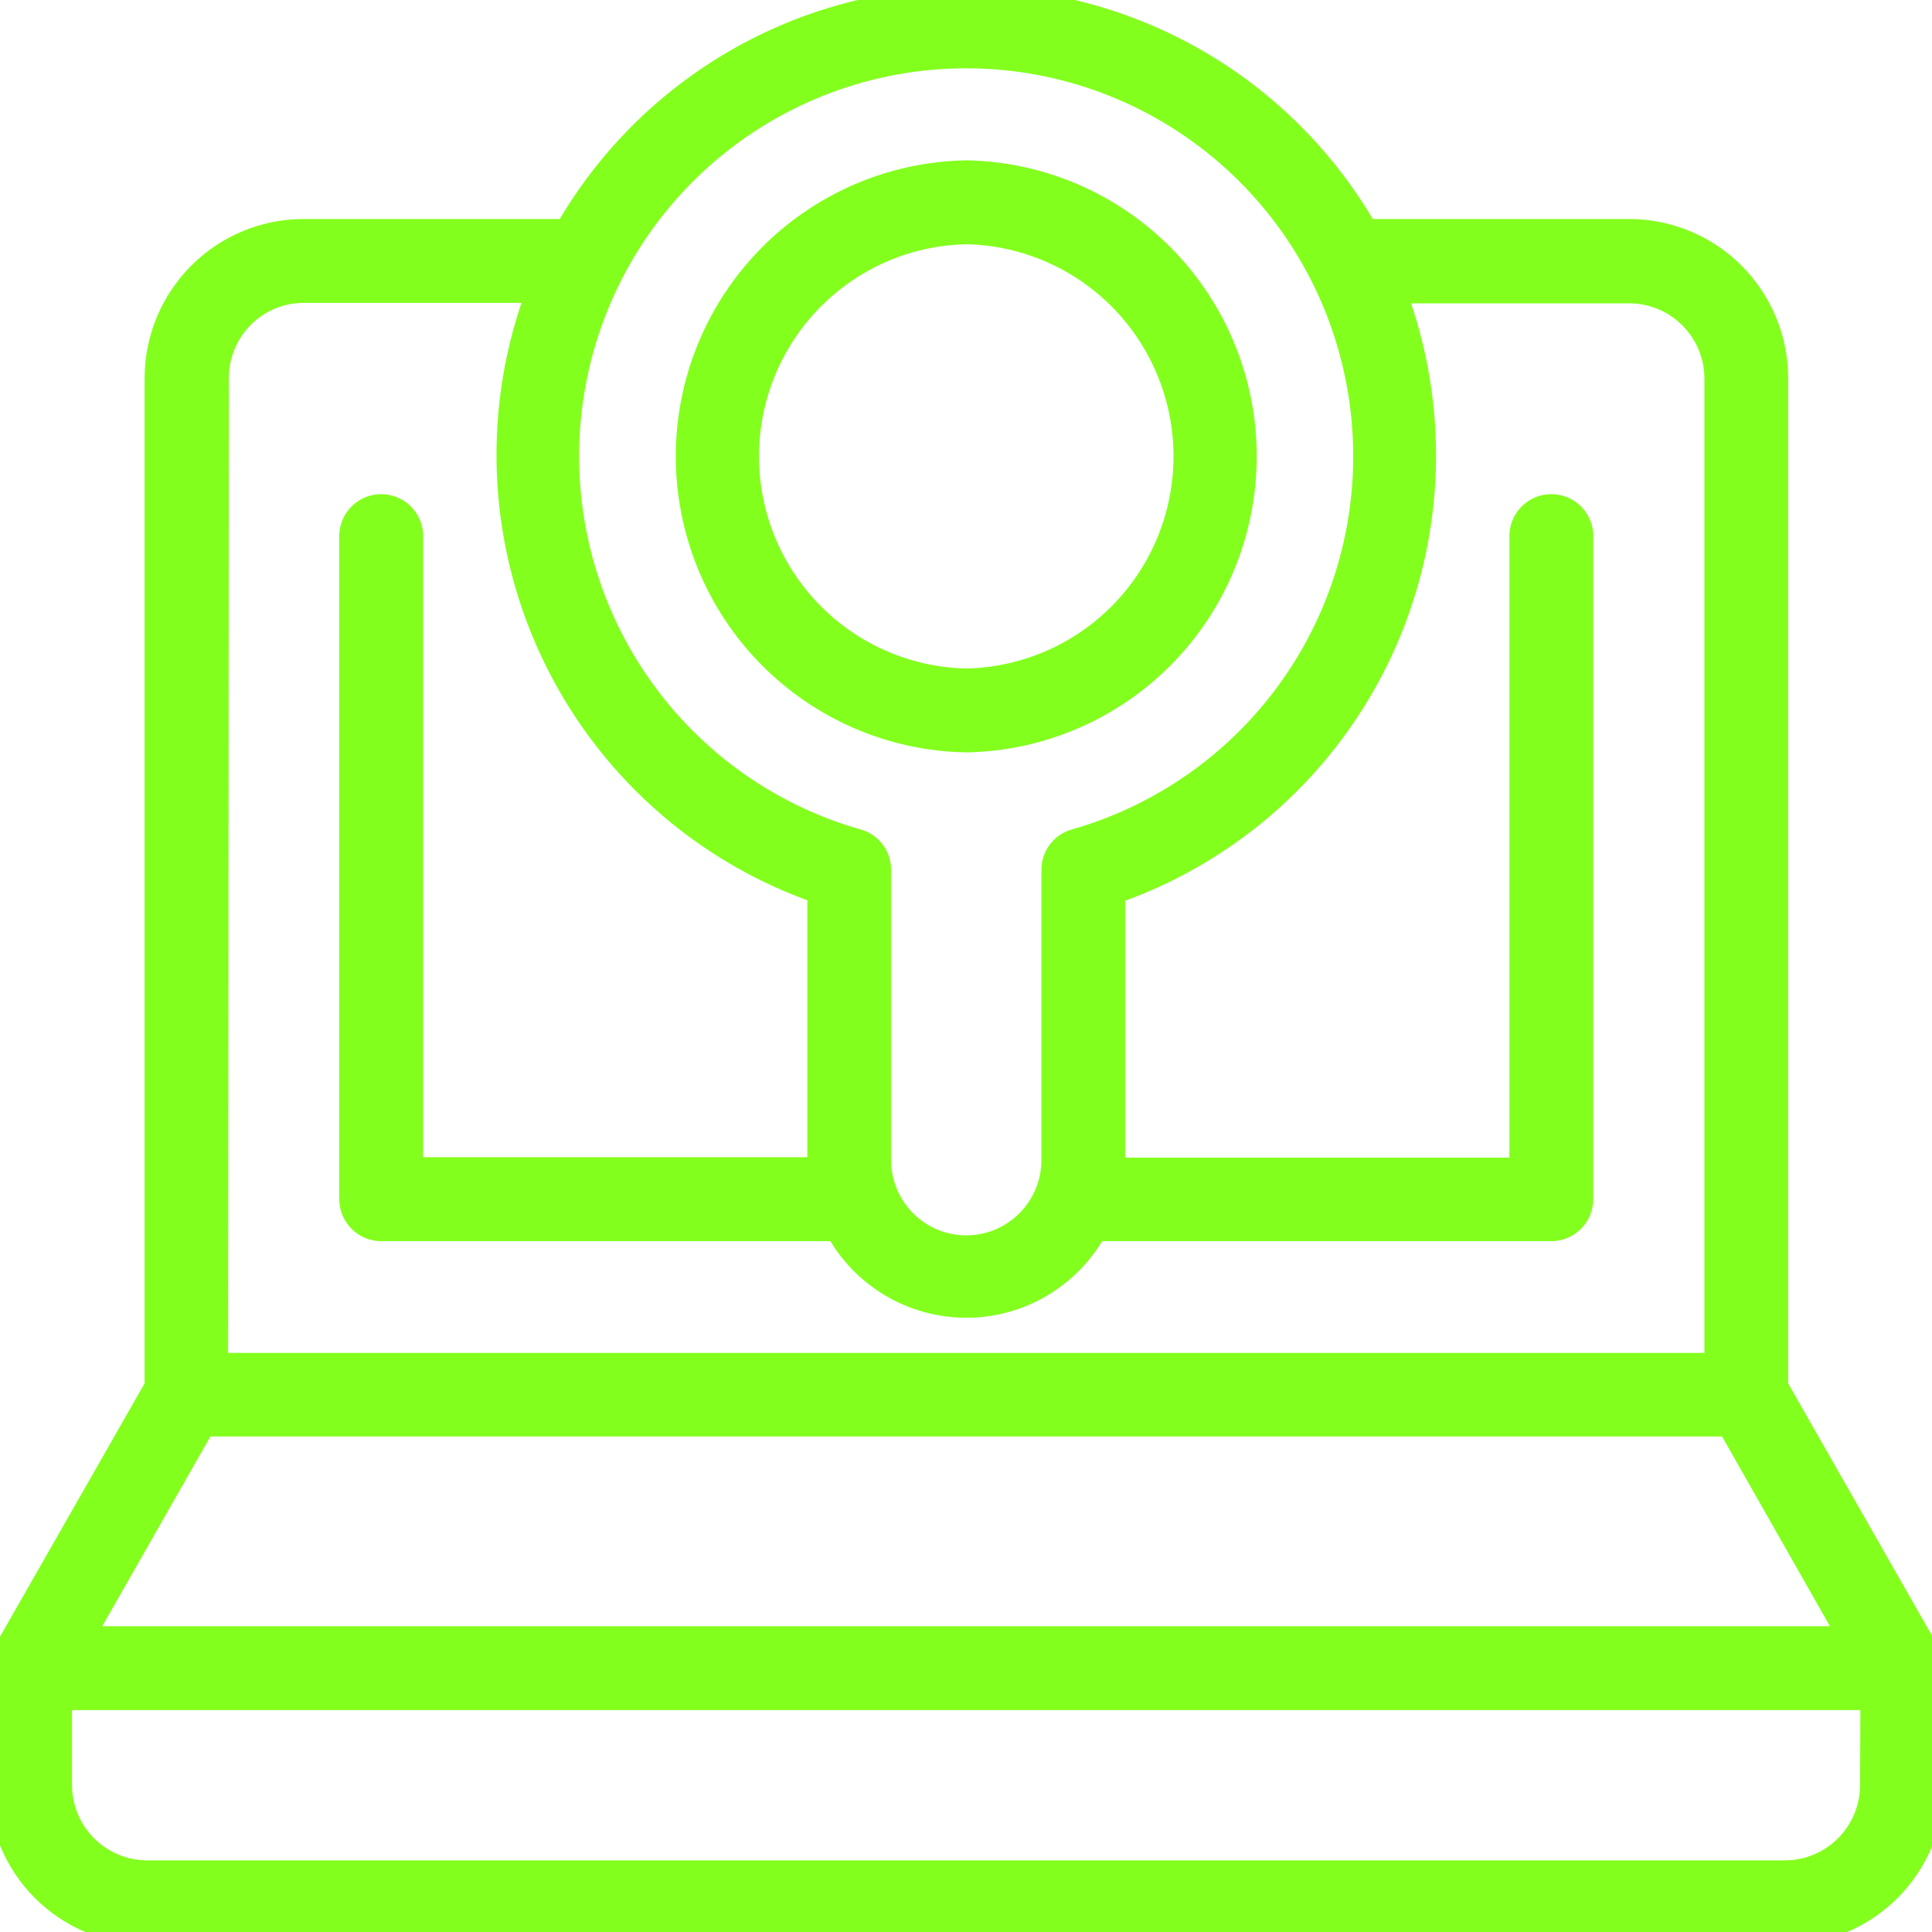 <?xml version="1.0" encoding="UTF-8"?> <svg xmlns="http://www.w3.org/2000/svg" width="153" height="153" viewBox="0 0 153 153" fill="none"> <g clip-path="url(#clip0_29_21)"> <mask id="path-1-outside-1_29_21" maskUnits="userSpaceOnUse" x="-1.012" y="-1.002" width="156" height="156" fill="black"> <rect fill="white" x="-1.012" y="-1.002" width="156" height="156"></rect> <path d="M152.965 141.396C152.962 144.472 151.741 147.422 149.57 149.597C147.399 151.773 144.456 152.996 141.387 153H11.655C8.587 152.998 5.646 151.778 3.474 149.607C1.303 147.436 0.078 144.491 0.069 141.416C-0.103 137.934 -0.002 134.443 0.374 130.977L12.45 109.82V29.954C12.454 26.88 13.672 23.933 15.838 21.757C18.004 19.581 20.942 18.354 24.008 18.343H44.904C48.098 12.768 52.703 8.136 58.254 4.915C63.806 1.694 70.106 -0.002 76.521 -0.002C82.935 -0.002 89.236 1.694 94.787 4.915C100.338 8.136 104.943 12.768 108.138 18.343H129.033C132.104 18.348 135.047 19.573 137.217 21.75C139.387 23.927 140.608 26.877 140.612 29.954V109.826L152.661 130.956C153.011 134.431 153.112 137.927 152.965 141.416V141.396ZM67.882 66.646C68.368 66.782 68.796 67.074 69.1 67.477C69.405 67.88 69.57 68.372 69.569 68.878V84.898C69.528 81.328 69.569 80 69.569 84.898V91.865C69.569 93.713 70.302 95.485 71.605 96.791C72.909 98.098 74.677 98.832 76.521 98.832C78.364 98.832 80.132 98.098 81.436 96.791C82.74 95.485 83.472 93.713 83.472 91.865V68.878C83.472 68.372 83.636 67.88 83.941 67.477C84.246 67.074 84.674 66.782 85.16 66.646C92.508 64.555 98.853 59.871 103.026 53.459C107.198 47.047 108.916 39.339 107.863 31.756C106.809 24.174 103.056 17.23 97.294 12.204C91.533 7.178 84.152 4.409 76.514 4.409C68.876 4.409 61.495 7.178 55.733 12.204C49.972 17.23 46.218 24.174 45.165 31.756C44.112 39.339 45.83 47.047 50.002 53.459C54.175 59.871 60.52 64.555 67.868 66.646H67.882ZM17.064 108.142H135.978V29.954C135.967 28.119 135.235 26.362 133.94 25.064C132.645 23.767 130.892 23.033 129.061 23.022H110.323C112.069 27.603 112.877 32.489 112.699 37.389C112.522 42.29 111.362 47.104 109.289 51.546C107.216 55.988 104.272 59.966 100.633 63.244C96.994 66.521 92.734 69.032 88.106 70.625V91.9C88.106 92.163 88.044 92.413 88.023 92.676H120.532V42.335C120.565 41.74 120.824 41.18 121.255 40.77C121.687 40.361 122.259 40.133 122.853 40.133C123.447 40.133 124.019 40.361 124.451 40.77C124.883 41.18 125.141 41.74 125.174 42.335V94.971C125.172 95.586 124.927 96.176 124.493 96.611C124.059 97.046 123.47 97.291 122.857 97.293H86.702C85.706 99.128 84.234 100.659 82.442 101.726C80.651 102.793 78.605 103.356 76.521 103.356C74.437 103.356 72.391 102.793 70.599 101.726C68.807 100.659 67.336 99.128 66.339 97.293H30.192C29.577 97.293 28.987 97.049 28.551 96.613C28.115 96.178 27.87 95.587 27.868 94.971V42.335C27.9 41.74 28.159 41.18 28.59 40.77C29.022 40.361 29.594 40.133 30.189 40.133C30.783 40.133 31.355 40.361 31.786 40.77C32.218 41.18 32.477 41.74 32.509 42.335V92.642H65.018C65.018 92.378 64.935 92.129 64.935 91.865V70.59C60.308 68.997 56.048 66.487 52.409 63.209C48.77 59.931 45.826 55.953 43.753 51.511C41.68 47.069 40.52 42.255 40.342 37.355C40.164 32.454 40.972 27.568 42.718 22.987H24.043C22.208 22.987 20.449 23.718 19.152 25.017C17.855 26.317 17.126 28.081 17.126 29.919L17.064 108.142ZM6.377 129.784H146.637L136.953 112.759H16.082L6.377 129.784ZM148.331 134.429H4.703V141.361C4.705 143.202 5.433 144.968 6.729 146.273C8.025 147.578 9.783 148.317 11.62 148.328H141.387C143.224 148.317 144.982 147.578 146.278 146.273C147.573 144.968 148.302 143.202 148.303 141.361L148.331 134.429ZM76.521 13.698C82.392 13.801 87.987 16.211 92.103 20.409C96.218 24.607 98.524 30.256 98.524 36.141C98.524 42.026 96.218 47.675 92.103 51.873C87.987 56.07 82.392 58.48 76.521 58.584C70.65 58.48 65.054 56.07 60.939 51.873C56.824 47.675 54.518 42.026 54.518 36.141C54.518 30.256 56.824 24.607 60.939 20.409C65.054 16.211 70.65 13.801 76.521 13.698ZM76.521 53.939C81.17 53.847 85.598 51.932 88.853 48.604C92.109 45.276 93.933 40.801 93.933 36.141C93.933 31.48 92.109 27.006 88.853 23.678C85.598 20.35 81.17 18.434 76.521 18.343C71.871 18.434 67.444 20.35 64.188 23.678C60.932 27.006 59.109 31.48 59.109 36.141C59.109 40.801 60.932 45.276 64.188 48.604C67.444 51.932 71.871 53.847 76.521 53.939Z"></path> </mask> <path d="M152.965 141.396C152.962 144.472 151.741 147.422 149.57 149.597C147.399 151.773 144.456 152.996 141.387 153H11.655C8.587 152.998 5.646 151.778 3.474 149.607C1.303 147.436 0.078 144.491 0.069 141.416C-0.103 137.934 -0.002 134.443 0.374 130.977L12.45 109.82V29.954C12.454 26.88 13.672 23.933 15.838 21.757C18.004 19.581 20.942 18.354 24.008 18.343H44.904C48.098 12.768 52.703 8.136 58.254 4.915C63.806 1.694 70.106 -0.002 76.521 -0.002C82.935 -0.002 89.236 1.694 94.787 4.915C100.338 8.136 104.943 12.768 108.138 18.343H129.033C132.104 18.348 135.047 19.573 137.217 21.75C139.387 23.927 140.608 26.877 140.612 29.954V109.826L152.661 130.956C153.011 134.431 153.112 137.927 152.965 141.416V141.396ZM67.882 66.646C68.368 66.782 68.796 67.074 69.1 67.477C69.405 67.88 69.57 68.372 69.569 68.878V84.898C69.528 81.328 69.569 80 69.569 84.898V91.865C69.569 93.713 70.302 95.485 71.605 96.791C72.909 98.098 74.677 98.832 76.521 98.832C78.364 98.832 80.132 98.098 81.436 96.791C82.74 95.485 83.472 93.713 83.472 91.865V68.878C83.472 68.372 83.636 67.88 83.941 67.477C84.246 67.074 84.674 66.782 85.16 66.646C92.508 64.555 98.853 59.871 103.026 53.459C107.198 47.047 108.916 39.339 107.863 31.756C106.809 24.174 103.056 17.23 97.294 12.204C91.533 7.178 84.152 4.409 76.514 4.409C68.876 4.409 61.495 7.178 55.733 12.204C49.972 17.23 46.218 24.174 45.165 31.756C44.112 39.339 45.83 47.047 50.002 53.459C54.175 59.871 60.52 64.555 67.868 66.646H67.882ZM17.064 108.142H135.978V29.954C135.967 28.119 135.235 26.362 133.94 25.064C132.645 23.767 130.892 23.033 129.061 23.022H110.323C112.069 27.603 112.877 32.489 112.699 37.389C112.522 42.29 111.362 47.104 109.289 51.546C107.216 55.988 104.272 59.966 100.633 63.244C96.994 66.521 92.734 69.032 88.106 70.625V91.9C88.106 92.163 88.044 92.413 88.023 92.676H120.532V42.335C120.565 41.74 120.824 41.18 121.255 40.77C121.687 40.361 122.259 40.133 122.853 40.133C123.447 40.133 124.019 40.361 124.451 40.77C124.883 41.18 125.141 41.74 125.174 42.335V94.971C125.172 95.586 124.927 96.176 124.493 96.611C124.059 97.046 123.47 97.291 122.857 97.293H86.702C85.706 99.128 84.234 100.659 82.442 101.726C80.651 102.793 78.605 103.356 76.521 103.356C74.437 103.356 72.391 102.793 70.599 101.726C68.807 100.659 67.336 99.128 66.339 97.293H30.192C29.577 97.293 28.987 97.049 28.551 96.613C28.115 96.178 27.87 95.587 27.868 94.971V42.335C27.9 41.74 28.159 41.18 28.59 40.77C29.022 40.361 29.594 40.133 30.189 40.133C30.783 40.133 31.355 40.361 31.786 40.77C32.218 41.18 32.477 41.74 32.509 42.335V92.642H65.018C65.018 92.378 64.935 92.129 64.935 91.865V70.59C60.308 68.997 56.048 66.487 52.409 63.209C48.77 59.931 45.826 55.953 43.753 51.511C41.68 47.069 40.52 42.255 40.342 37.355C40.164 32.454 40.972 27.568 42.718 22.987H24.043C22.208 22.987 20.449 23.718 19.152 25.017C17.855 26.317 17.126 28.081 17.126 29.919L17.064 108.142ZM6.377 129.784H146.637L136.953 112.759H16.082L6.377 129.784ZM148.331 134.429H4.703V141.361C4.705 143.202 5.433 144.968 6.729 146.273C8.025 147.578 9.783 148.317 11.62 148.328H141.387C143.224 148.317 144.982 147.578 146.278 146.273C147.573 144.968 148.302 143.202 148.303 141.361L148.331 134.429ZM76.521 13.698C82.392 13.801 87.987 16.211 92.103 20.409C96.218 24.607 98.524 30.256 98.524 36.141C98.524 42.026 96.218 47.675 92.103 51.873C87.987 56.07 82.392 58.48 76.521 58.584C70.65 58.48 65.054 56.07 60.939 51.873C56.824 47.675 54.518 42.026 54.518 36.141C54.518 30.256 56.824 24.607 60.939 20.409C65.054 16.211 70.65 13.801 76.521 13.698ZM76.521 53.939C81.17 53.847 85.598 51.932 88.853 48.604C92.109 45.276 93.933 40.801 93.933 36.141C93.933 31.48 92.109 27.006 88.853 23.678C85.598 20.35 81.17 18.434 76.521 18.343C71.871 18.434 67.444 20.35 64.188 23.678C60.932 27.006 59.109 31.48 59.109 36.141C59.109 40.801 60.932 45.276 64.188 48.604C67.444 51.932 71.871 53.847 76.521 53.939Z" fill="#83FF1D"></path> <path d="M152.965 141.396H153.965L151.965 141.394L152.965 141.396ZM141.387 153L141.387 154L141.388 154L141.387 153ZM11.655 153L11.654 154H11.655V153ZM0.069 141.416L1.069 141.413L1.069 141.39L1.068 141.367L0.069 141.416ZM0.374 130.977L-0.495 130.481L-0.598 130.662L-0.621 130.869L0.374 130.977ZM12.45 109.82L13.319 110.315L13.45 110.085V109.82H12.45ZM12.45 29.954L11.45 29.953V29.954H12.45ZM24.008 18.343L24.008 17.343L24.005 17.343L24.008 18.343ZM44.904 18.343V19.343H45.483L45.772 18.84L44.904 18.343ZM76.521 -0.002V-1.002V-0.002ZM108.138 18.343L107.27 18.84L107.558 19.343H108.138V18.343ZM129.033 18.343L129.035 17.343H129.033V18.343ZM140.612 29.954L141.612 29.954L141.612 29.953L140.612 29.954ZM140.612 109.826H139.612V110.092L139.743 110.322L140.612 109.826ZM152.661 130.956L153.656 130.856L153.635 130.645L153.53 130.46L152.661 130.956ZM152.965 141.416H151.965L153.965 141.458L152.965 141.416ZM67.882 66.646L68.152 65.683L68.019 65.646H67.882V66.646ZM69.569 68.878L68.569 68.877V68.878H69.569ZM69.569 91.865L68.569 91.865L69.569 91.865ZM76.521 98.832L76.521 99.832L76.521 98.832ZM83.472 91.865H84.472H83.472ZM83.472 68.878L84.472 68.878L84.472 68.877L83.472 68.878ZM85.16 66.646L85.43 67.609L85.434 67.608L85.16 66.646ZM67.868 66.646L67.594 67.608L67.728 67.646H67.868V66.646ZM17.064 108.142L16.064 108.141L16.063 109.142H17.064V108.142ZM135.978 108.142V109.142H136.978V108.142H135.978ZM135.978 29.954L136.978 29.954L136.978 29.948L135.978 29.954ZM129.061 23.022L129.067 22.022H129.061V23.022ZM110.323 23.022V22.022H108.872L109.389 23.378L110.323 23.022ZM88.106 70.625L87.781 69.68L87.106 69.912V70.625H88.106ZM88.023 92.676L87.026 92.598L86.942 93.676H88.023V92.676ZM120.532 92.676V93.676H121.532V92.676H120.532ZM120.532 42.335L119.534 42.28L119.532 42.308V42.335H120.532ZM122.853 40.133L122.853 39.133L122.853 40.133ZM125.174 42.335H126.174V42.308L126.172 42.28L125.174 42.335ZM125.174 94.971L126.174 94.974V94.971H125.174ZM122.857 97.293L122.857 98.293L122.859 98.293L122.857 97.293ZM86.702 97.293V96.293H86.108L85.824 96.816L86.702 97.293ZM66.339 97.293L67.218 96.816L66.934 96.293H66.339V97.293ZM30.192 97.293L30.192 96.293L30.192 96.293L30.192 97.293ZM27.868 94.971H26.868L26.868 94.974L27.868 94.971ZM27.868 42.335L26.869 42.28L26.868 42.308V42.335H27.868ZM30.189 40.133L30.189 39.133L30.189 40.133ZM32.509 42.335H33.509V42.308L33.508 42.28L32.509 42.335ZM32.509 92.642H31.509V93.642H32.509V92.642ZM65.018 92.642V93.642H66.018V92.642H65.018ZM64.935 70.59H65.935V69.877L65.261 69.645L64.935 70.59ZM42.718 22.987L43.653 23.343L44.169 21.987H42.718V22.987ZM24.043 22.987L24.043 21.987L24.043 22.987ZM17.126 29.919L18.126 29.92V29.919L17.126 29.919ZM6.377 129.784L5.509 129.289L4.656 130.784H6.377V129.784ZM146.637 129.784V130.784H148.356L147.506 129.29L146.637 129.784ZM136.953 112.759L137.822 112.264L137.535 111.759H136.953V112.759ZM16.082 112.759V111.759H15.501L15.213 112.264L16.082 112.759ZM148.331 134.429L149.331 134.433L149.335 133.429H148.331V134.429ZM4.703 134.429V133.429H3.703V134.429H4.703ZM4.703 141.361L3.703 141.361L3.703 141.362L4.703 141.361ZM11.62 148.328L11.614 149.328H11.62V148.328ZM141.387 148.328V149.328L141.393 149.328L141.387 148.328ZM148.303 141.361L147.303 141.357L147.303 141.36L148.303 141.361ZM76.521 13.698L76.538 12.698L76.521 12.698L76.503 12.698L76.521 13.698ZM76.521 58.584L76.503 59.584L76.521 59.584L76.538 59.584L76.521 58.584ZM54.518 36.141H55.518H54.518ZM76.521 53.939L76.501 54.939L76.521 54.94L76.54 54.939L76.521 53.939ZM93.933 36.141H94.933H93.933ZM76.521 18.343L76.54 17.343L76.521 17.342L76.501 17.343L76.521 18.343ZM59.109 36.141H58.109H59.109ZM151.965 141.394C151.962 144.207 150.846 146.903 148.862 148.891L150.278 150.303C152.636 147.941 153.961 144.737 153.965 141.397L151.965 141.394ZM148.862 148.891C146.879 150.879 144.19 151.997 141.385 152L141.388 154C144.723 153.996 147.92 152.666 150.278 150.303L148.862 148.891ZM141.387 152H11.655V154H141.387V152ZM11.655 152C8.853 151.998 6.166 150.884 4.181 148.9L2.767 150.314C5.126 152.672 8.322 153.998 11.654 154L11.655 152ZM4.181 148.9C2.197 146.916 1.078 144.224 1.069 141.413L-0.931 141.419C-0.921 144.757 0.409 147.956 2.767 150.314L4.181 148.9ZM1.068 141.367C0.898 137.937 0.998 134.498 1.368 131.084L-0.621 130.869C-1.001 134.388 -1.105 137.931 -0.93 141.466L1.068 141.367ZM1.242 131.472L13.319 110.315L11.582 109.324L-0.495 130.481L1.242 131.472ZM13.45 109.82V29.954H11.45V109.82H13.45ZM13.45 29.955C13.454 27.145 14.567 24.451 16.547 22.463L15.129 21.052C12.777 23.415 11.454 26.616 11.45 29.953L13.45 29.955ZM16.547 22.463C18.526 20.474 21.21 19.353 24.012 19.343L24.005 17.343C20.673 17.355 17.482 18.688 15.129 21.052L16.547 22.463ZM24.008 19.343H44.904V17.343H24.008V19.343ZM45.772 18.84C48.878 13.417 53.357 8.913 58.756 5.78L57.753 4.05C52.049 7.36 47.318 12.118 44.036 17.845L45.772 18.84ZM58.756 5.78C64.155 2.648 70.283 0.998 76.521 0.998V-1.002C69.93 -1.002 63.456 0.741 57.753 4.05L58.756 5.78ZM76.521 0.998C82.759 0.998 88.886 2.648 94.285 5.78L95.289 4.05C89.585 0.741 83.112 -1.002 76.521 -1.002V0.998ZM94.285 5.78C99.684 8.913 104.163 13.417 107.27 18.84L109.005 17.845C105.724 12.118 100.993 7.36 95.289 4.05L94.285 5.78ZM108.138 19.343H129.033V17.343H108.138V19.343ZM129.031 19.343C131.836 19.348 134.525 20.467 136.509 22.456L137.925 21.044C135.568 18.68 132.371 17.349 129.035 17.343L129.031 19.343ZM136.509 22.456C138.493 24.445 139.609 27.142 139.612 29.955L141.612 29.953C141.608 26.612 140.282 23.408 137.925 21.044L136.509 22.456ZM139.612 29.954V109.826H141.612V29.954H139.612ZM139.743 110.322L151.792 131.451L153.53 130.46L141.481 109.331L139.743 110.322ZM151.666 131.056C152.011 134.484 152.111 137.932 151.966 141.374L153.965 141.458C154.113 137.921 154.01 134.378 153.656 130.856L151.666 131.056ZM153.965 141.416V141.396H151.965V141.416H153.965ZM67.612 67.609C67.887 67.686 68.13 67.851 68.303 68.08L69.898 66.874C69.462 66.297 68.848 65.879 68.152 65.683L67.612 67.609ZM68.303 68.08C68.476 68.309 68.57 68.589 68.569 68.877L70.569 68.879C70.57 68.156 70.335 67.451 69.898 66.874L68.303 68.08ZM68.569 68.878V84.898H70.569V68.878H68.569ZM70.569 84.898C70.569 83.673 70.567 82.835 70.564 82.323C70.562 82.069 70.56 81.891 70.558 81.787C70.558 81.743 70.556 81.691 70.554 81.653C70.554 81.646 70.553 81.635 70.552 81.621C70.551 81.613 70.549 81.582 70.542 81.543C70.54 81.528 70.531 81.476 70.512 81.412C70.5 81.376 70.463 81.284 70.435 81.228C70.375 81.131 70.133 80.888 69.932 80.777C69.594 80.704 69.024 80.856 68.831 81.014C68.751 81.109 68.652 81.273 68.626 81.335C68.587 81.431 68.573 81.513 68.571 81.525C68.562 81.574 68.559 81.614 68.558 81.621C68.557 81.636 68.556 81.648 68.556 81.655C68.555 81.67 68.555 81.683 68.554 81.692C68.548 81.884 68.549 83.134 68.569 84.91L70.569 84.887C70.548 83.093 70.549 81.893 70.553 81.754C70.555 81.703 70.555 81.792 70.539 81.883C70.537 81.895 70.523 81.976 70.484 82.072C70.458 82.133 70.359 82.297 70.279 82.393C70.086 82.551 69.517 82.703 69.178 82.63C68.977 82.519 68.735 82.276 68.675 82.179C68.648 82.123 68.61 82.031 68.599 81.995C68.579 81.931 68.571 81.88 68.569 81.866C68.562 81.828 68.56 81.798 68.559 81.792C68.558 81.781 68.558 81.773 68.558 81.77C68.557 81.758 68.558 81.767 68.559 81.822C68.56 81.915 68.562 82.082 68.564 82.336C68.567 82.842 68.569 83.675 68.569 84.898H70.569ZM68.569 84.898V91.865H70.569V84.898H68.569ZM68.569 91.865C68.569 93.977 69.407 96.004 70.897 97.498L72.313 96.085C71.197 94.966 70.569 93.448 70.569 91.865L68.569 91.865ZM70.897 97.498C72.388 98.992 74.411 99.832 76.521 99.832L76.521 97.832C74.943 97.832 73.43 97.204 72.313 96.085L70.897 97.498ZM76.521 99.832C78.63 99.832 80.653 98.992 82.144 97.498L80.728 96.085C79.612 97.204 78.099 97.832 76.521 97.832L76.521 99.832ZM82.144 97.498C83.635 96.004 84.472 93.977 84.472 91.865L82.472 91.865C82.472 93.448 81.845 94.966 80.728 96.085L82.144 97.498ZM84.472 91.865V68.878H82.472V91.865H84.472ZM84.472 68.877C84.472 68.589 84.566 68.309 84.739 68.08L83.143 66.874C82.707 67.451 82.471 68.156 82.472 68.879L84.472 68.877ZM84.739 68.08C84.912 67.851 85.155 67.686 85.43 67.609L84.89 65.683C84.193 65.879 83.58 66.297 83.143 66.874L84.739 68.08ZM85.434 67.608C93.014 65.45 99.56 60.619 103.864 54.004L102.187 52.913C98.146 59.124 92.001 63.659 84.886 65.684L85.434 67.608ZM103.864 54.004C108.168 47.39 109.94 39.439 108.853 31.619L106.872 31.894C107.893 39.238 106.228 46.703 102.187 52.913L103.864 54.004ZM108.853 31.619C107.767 23.798 103.895 16.635 97.952 11.45L96.637 12.957C102.217 17.825 105.852 24.55 106.872 31.894L108.853 31.619ZM97.952 11.45C92.008 6.265 84.394 3.409 76.514 3.409V5.409C83.91 5.409 91.057 8.09 96.637 12.957L97.952 11.45ZM76.514 3.409C68.633 3.409 61.019 6.265 55.076 11.45L56.391 12.957C61.97 8.09 69.118 5.409 76.514 5.409V3.409ZM55.076 11.45C49.133 16.635 45.261 23.798 44.174 31.619L46.155 31.894C47.176 24.55 50.811 17.825 56.391 12.957L55.076 11.45ZM44.174 31.619C43.088 39.439 44.86 47.39 49.164 54.004L50.84 52.913C46.799 46.703 45.135 39.238 46.155 31.894L44.174 31.619ZM49.164 54.004C53.468 60.619 60.014 65.45 67.594 67.608L68.141 65.684C61.026 63.659 54.881 59.124 50.84 52.913L49.164 54.004ZM67.868 67.646H67.882V65.646H67.868V67.646ZM17.064 109.142H135.978V107.142H17.064V109.142ZM136.978 108.142V29.954H134.978V108.142H136.978ZM136.978 29.948C136.965 27.85 136.128 25.842 134.648 24.358L133.232 25.77C134.341 26.882 134.968 28.387 134.978 29.96L136.978 29.948ZM134.648 24.358C133.167 22.874 131.162 22.034 129.067 22.022L129.055 24.022C130.622 24.031 132.123 24.659 133.232 25.77L134.648 24.358ZM129.061 22.022H110.323V24.022H129.061V22.022ZM109.389 23.378C111.087 27.834 111.873 32.586 111.7 37.353L113.699 37.425C113.881 32.391 113.051 27.372 111.258 22.666L109.389 23.378ZM111.7 37.353C111.527 42.12 110.399 46.803 108.382 51.123L110.195 51.969C112.324 47.406 113.516 42.46 113.699 37.425L111.7 37.353ZM108.382 51.123C106.366 55.443 103.503 59.313 99.964 62.501L101.302 63.987C105.041 60.619 108.065 56.532 110.195 51.969L108.382 51.123ZM99.964 62.501C96.424 65.689 92.281 68.13 87.781 69.68L88.432 71.57C93.186 69.933 97.563 67.354 101.302 63.987L99.964 62.501ZM87.106 70.625V91.9H89.106V70.625H87.106ZM87.106 91.9C87.106 91.957 87.1 92.028 87.083 92.148C87.068 92.25 87.04 92.425 87.026 92.598L89.02 92.755C89.028 92.664 89.041 92.583 89.063 92.428C89.082 92.292 89.106 92.106 89.106 91.9H87.106ZM88.023 93.676H120.532V91.676H88.023V93.676ZM121.532 92.676V42.335H119.532V92.676H121.532ZM121.531 42.389C121.55 42.049 121.697 41.73 121.944 41.496L120.567 40.045C119.95 40.631 119.58 41.431 119.534 42.28L121.531 42.389ZM121.944 41.496C122.19 41.262 122.515 41.133 122.853 41.133L122.853 39.133C122.002 39.133 121.184 39.459 120.567 40.045L121.944 41.496ZM122.853 41.133C123.191 41.133 123.517 41.262 123.763 41.496L125.139 40.045C124.522 39.459 123.704 39.133 122.853 39.133L122.853 41.133ZM123.763 41.496C124.009 41.729 124.157 42.049 124.175 42.389L126.172 42.28C126.126 41.431 125.757 40.631 125.139 40.045L123.763 41.496ZM124.174 42.335V94.971H126.174V42.335H124.174ZM124.174 94.968C124.173 95.32 124.033 95.656 123.785 95.905L125.201 97.317C125.822 96.695 126.171 95.853 126.174 94.974L124.174 94.968ZM123.785 95.905C123.538 96.153 123.203 96.292 122.854 96.293L122.859 98.293C123.738 98.29 124.58 97.939 125.201 97.317L123.785 95.905ZM122.857 96.293H86.702V98.293H122.857V96.293ZM85.824 96.816C84.913 98.493 83.568 99.892 81.931 100.867L82.954 102.585C84.9 101.426 86.499 99.763 87.581 97.77L85.824 96.816ZM81.931 100.867C80.294 101.842 78.425 102.356 76.521 102.356V104.356C78.785 104.356 81.008 103.744 82.954 102.585L81.931 100.867ZM76.521 102.356C74.617 102.356 72.748 101.842 71.111 100.867L70.088 102.585C72.034 103.744 74.256 104.356 76.521 104.356V102.356ZM71.111 100.867C69.474 99.892 68.129 98.493 67.218 96.816L65.46 97.77C66.543 99.763 68.141 101.426 70.088 102.585L71.111 100.867ZM66.339 96.293H30.192V98.293H66.339V96.293ZM30.192 96.293C29.842 96.293 29.506 96.154 29.258 95.906L27.844 97.321C28.467 97.943 29.311 98.293 30.192 98.293L30.192 96.293ZM29.258 95.906C29.009 95.658 28.869 95.32 28.868 94.968L26.868 94.974C26.87 95.854 27.221 96.698 27.844 97.321L29.258 95.906ZM28.868 94.971V42.335H26.868V94.971H28.868ZM28.866 42.389C28.885 42.049 29.033 41.73 29.279 41.496L27.902 40.045C27.285 40.631 26.916 41.431 26.869 42.28L28.866 42.389ZM29.279 41.496C29.525 41.262 29.851 41.133 30.189 41.133L30.189 39.133C29.338 39.133 28.519 39.459 27.902 40.045L29.279 41.496ZM30.189 41.133C30.526 41.133 30.852 41.262 31.098 41.496L32.475 40.045C31.858 39.459 31.039 39.133 30.189 39.133L30.189 41.133ZM31.098 41.496C31.344 41.729 31.492 42.049 31.511 42.389L33.508 42.28C33.461 41.431 33.092 40.631 32.475 40.045L31.098 41.496ZM31.509 42.335V92.642H33.509V42.335H31.509ZM32.509 93.642H65.018V91.642H32.509V93.642ZM66.018 92.642C66.018 92.416 65.983 92.209 65.964 92.094C65.941 91.953 65.935 91.903 65.935 91.865H63.935C63.935 92.09 63.971 92.297 63.989 92.413C64.012 92.554 64.018 92.603 64.018 92.642H66.018ZM65.935 91.865V70.59H63.935V91.865H65.935ZM65.261 69.645C60.761 68.095 56.617 65.654 53.078 62.466L51.739 63.952C55.478 67.32 59.855 69.899 64.609 71.536L65.261 69.645ZM53.078 62.466C49.538 59.278 46.675 55.409 44.659 51.088L42.847 51.934C44.976 56.497 48.001 60.584 51.739 63.952L53.078 62.466ZM44.659 51.088C42.643 46.768 41.514 42.085 41.342 37.318L39.343 37.391C39.525 42.425 40.717 47.371 42.847 51.934L44.659 51.088ZM41.342 37.318C41.169 32.552 41.955 27.799 43.653 23.343L41.784 22.631C39.99 27.337 39.16 32.357 39.343 37.391L41.342 37.318ZM42.718 21.987H24.043V23.987H42.718V21.987ZM24.043 21.987C21.942 21.987 19.929 22.823 18.444 24.311L19.86 25.724C20.97 24.612 22.474 23.987 24.043 23.987L24.043 21.987ZM18.444 24.311C16.96 25.799 16.126 27.816 16.126 29.919L18.126 29.919C18.126 28.345 18.75 26.836 19.86 25.724L18.444 24.311ZM16.126 29.919L16.064 108.141L18.064 108.143L18.126 29.92L16.126 29.919ZM6.377 130.784H146.637V128.784H6.377V130.784ZM147.506 129.29L137.822 112.264L136.084 113.253L145.767 130.279L147.506 129.29ZM136.953 111.759H16.082V113.759H136.953V111.759ZM15.213 112.264L5.509 129.289L7.246 130.279L16.95 113.254L15.213 112.264ZM148.331 133.429H4.703V135.429H148.331V133.429ZM3.703 134.429V141.361H5.703V134.429H3.703ZM3.703 141.362C3.705 143.466 4.538 145.485 6.02 146.978L7.439 145.568C6.329 144.451 5.705 142.938 5.703 141.36L3.703 141.362ZM6.02 146.978C7.501 148.47 9.513 149.315 11.614 149.328L11.626 147.328C10.054 147.318 8.549 146.686 7.439 145.568L6.02 146.978ZM11.62 149.328H141.387V147.328H11.62V149.328ZM141.393 149.328C143.494 149.315 145.506 148.47 146.987 146.978L145.568 145.568C144.458 146.686 142.953 147.318 141.381 147.328L141.393 149.328ZM146.987 146.978C148.469 145.485 149.301 143.466 149.303 141.362L147.303 141.36C147.302 142.938 146.678 144.451 145.568 145.568L146.987 146.978ZM149.303 141.365L149.331 134.433L147.331 134.425L147.303 141.357L149.303 141.365ZM76.503 14.698C82.111 14.797 87.457 17.099 91.388 21.109L92.817 19.709C88.518 15.324 82.672 12.806 76.538 12.698L76.503 14.698ZM91.388 21.109C95.32 25.119 97.524 30.518 97.524 36.141H99.524C99.524 29.995 97.115 24.094 92.817 19.709L91.388 21.109ZM97.524 36.141C97.524 41.764 95.32 47.162 91.388 51.173L92.817 52.573C97.115 48.188 99.524 42.287 99.524 36.141H97.524ZM91.388 51.173C87.457 55.183 82.111 57.485 76.503 57.584L76.538 59.584C82.672 59.476 88.518 56.958 92.817 52.573L91.388 51.173ZM76.538 57.584C70.93 57.485 65.585 55.183 61.653 51.173L60.225 52.573C64.524 56.958 70.369 59.476 76.503 59.584L76.538 57.584ZM61.653 51.173C57.721 47.162 55.518 41.764 55.518 36.141H53.518C53.518 42.287 55.926 48.188 60.225 52.573L61.653 51.173ZM55.518 36.141C55.518 30.518 57.721 25.119 61.653 21.109L60.225 19.709C55.926 24.094 53.518 29.995 53.518 36.141H55.518ZM61.653 21.109C65.585 17.099 70.93 14.797 76.538 14.698L76.503 12.698C70.369 12.806 64.524 15.324 60.225 19.709L61.653 21.109ZM76.54 54.939C81.452 54.842 86.13 52.818 89.568 49.303L88.139 47.905C85.066 51.045 80.888 52.853 76.501 52.94L76.54 54.939ZM89.568 49.303C93.007 45.788 94.933 41.062 94.933 36.141H92.933C92.933 40.54 91.211 44.764 88.139 47.905L89.568 49.303ZM94.933 36.141C94.933 31.219 93.007 26.494 89.568 22.979L88.139 24.377C91.211 27.518 92.933 31.741 92.933 36.141H94.933ZM89.568 22.979C86.13 19.464 81.452 17.44 76.54 17.343L76.501 19.342C80.888 19.429 85.066 21.237 88.139 24.377L89.568 22.979ZM76.501 17.343C71.589 17.44 66.912 19.464 63.473 22.979L64.903 24.377C67.975 21.237 72.154 19.429 76.54 19.342L76.501 17.343ZM63.473 22.979C60.035 26.494 58.109 31.219 58.109 36.141H60.109C60.109 31.741 61.83 27.518 64.903 24.377L63.473 22.979ZM58.109 36.141C58.109 41.062 60.035 45.788 63.473 49.303L64.903 47.905C61.83 44.764 60.109 40.54 60.109 36.141H58.109ZM63.473 49.303C66.912 52.818 71.589 54.842 76.501 54.939L76.54 52.94C72.154 52.853 67.975 51.045 64.903 47.905L63.473 49.303Z" fill="#83FF1D" mask="url(#path-1-outside-1_29_21)"></path> </g> <defs> <clipPath id="clip0_29_21"> <rect width="153" height="153" fill="white"></rect> </clipPath> </defs> </svg> 